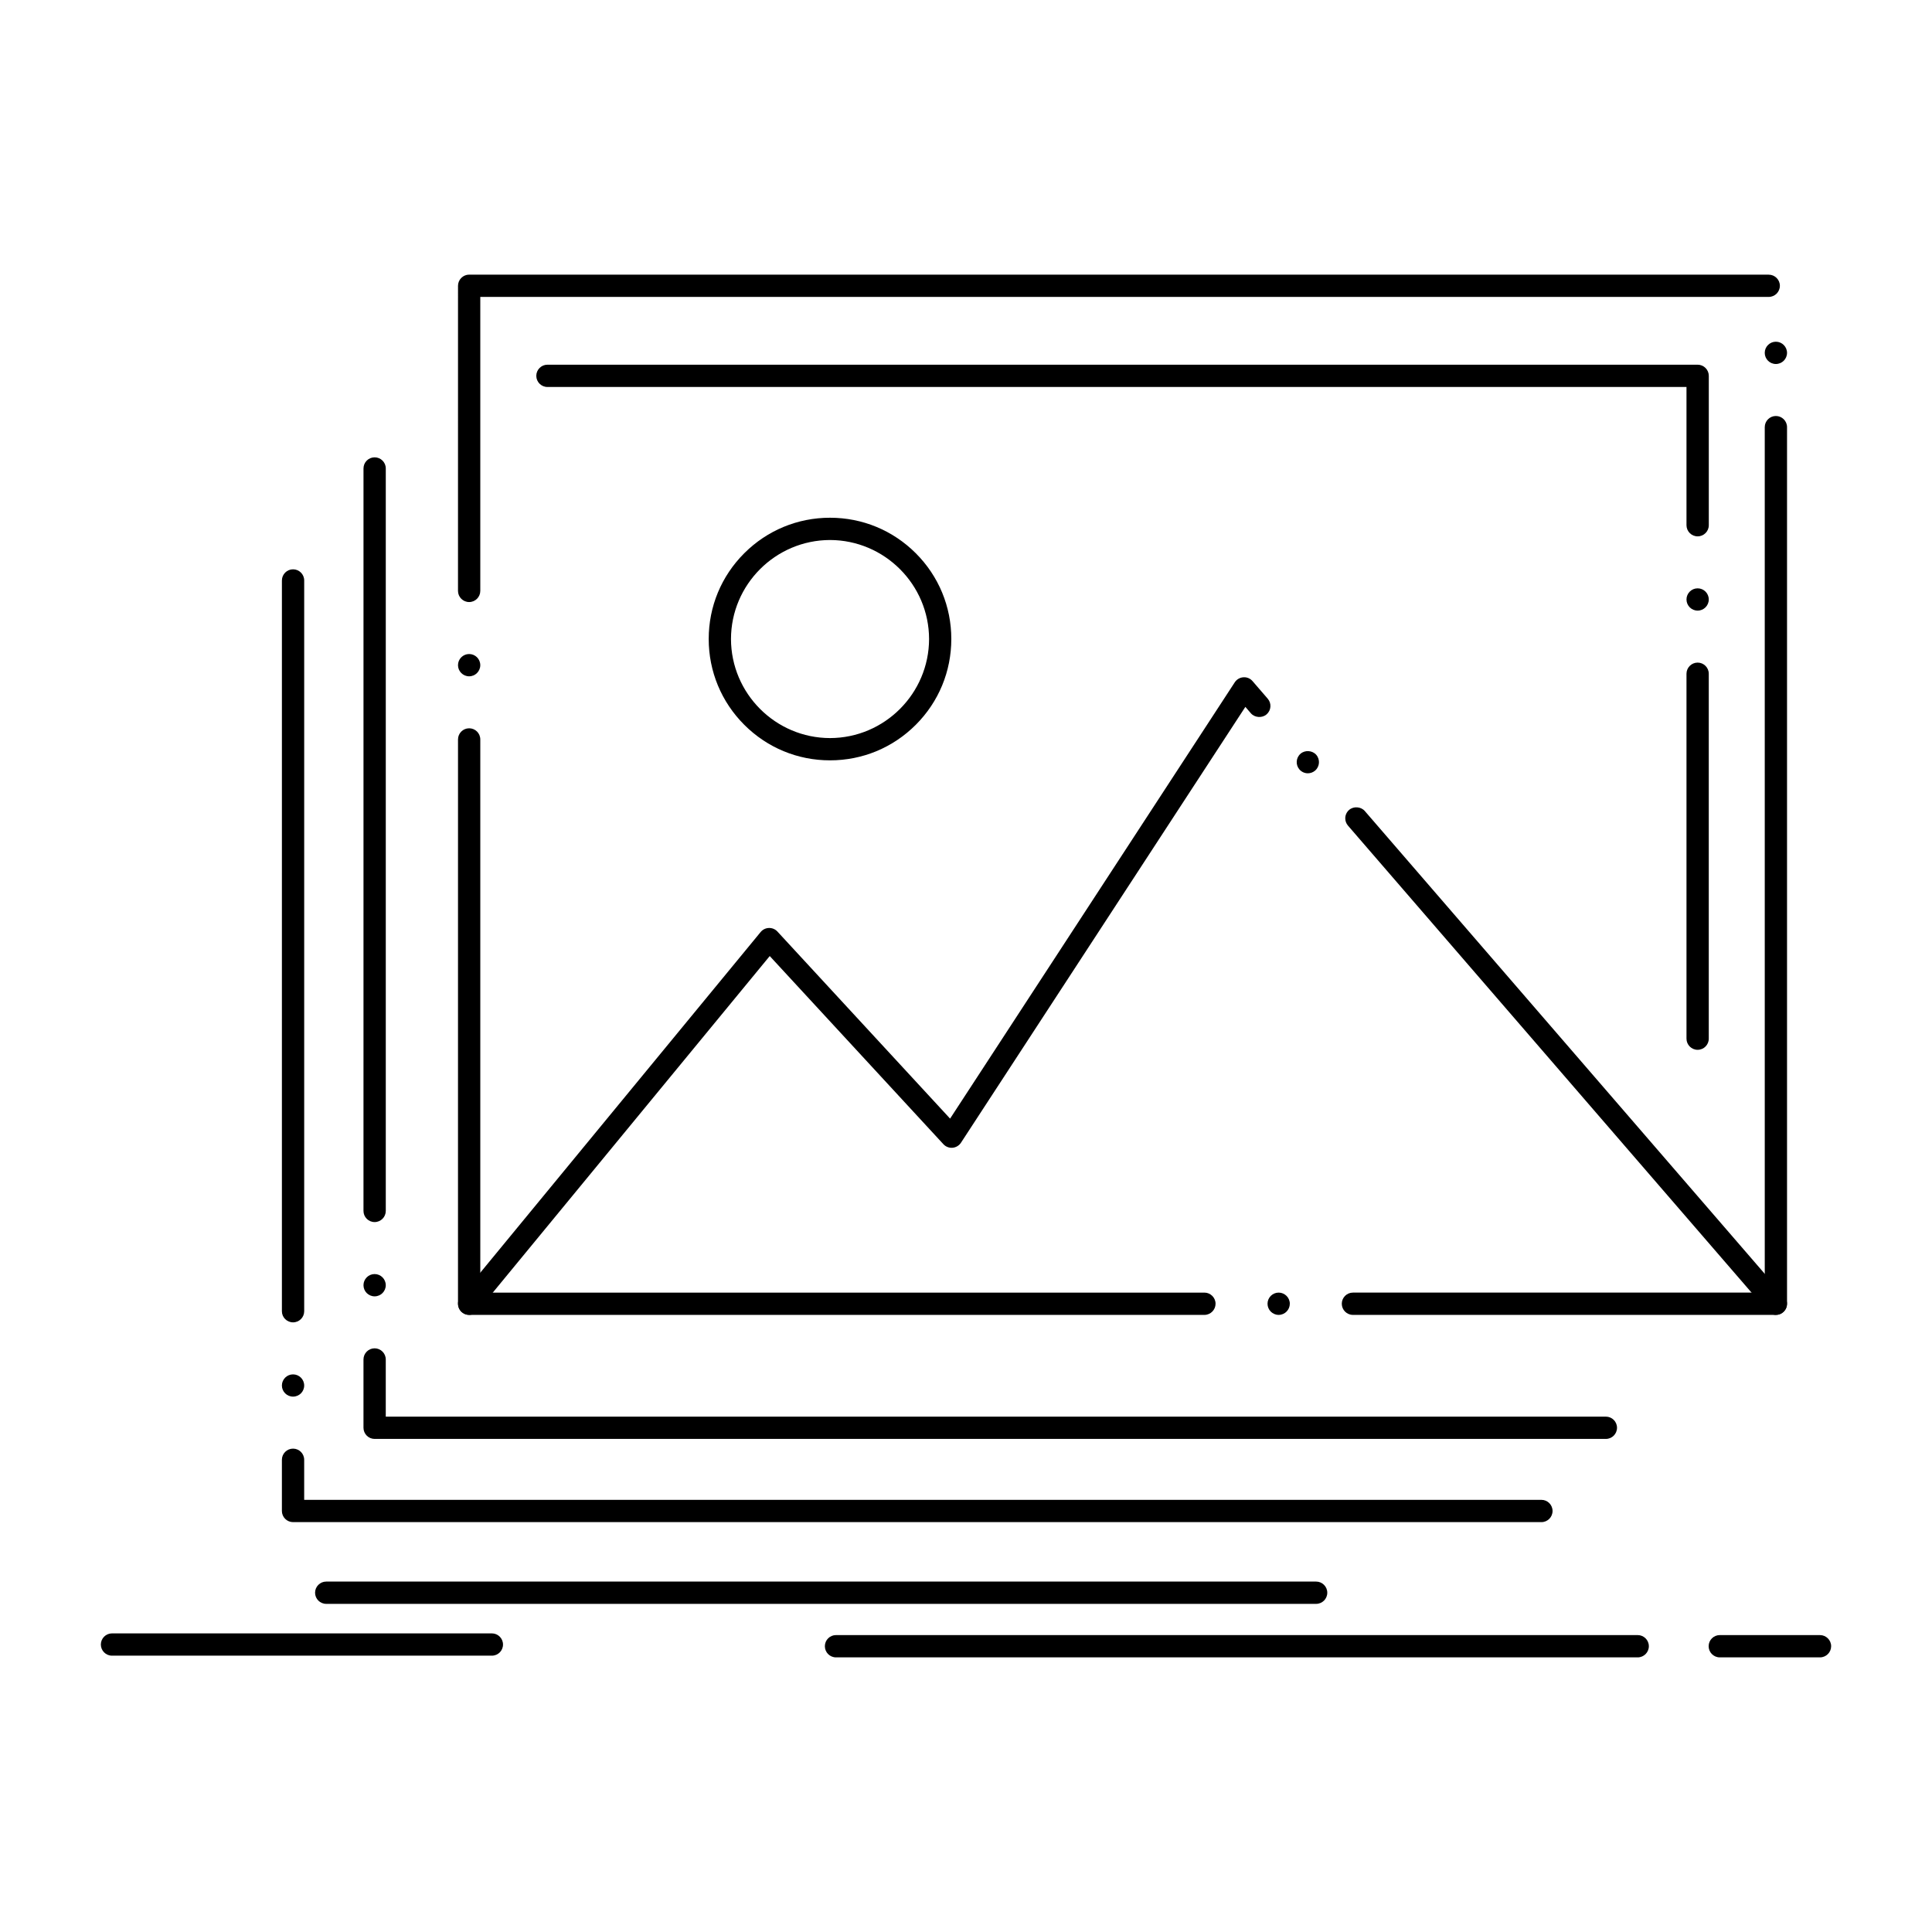 <?xml version="1.0" encoding="UTF-8"?>
<!-- Uploaded to: ICON Repo, www.svgrepo.com, Generator: ICON Repo Mixer Tools -->
<svg fill="#000000" width="800px" height="800px" version="1.1" viewBox="144 144 512 512" xmlns="http://www.w3.org/2000/svg">
 <g>
  <path d="m614.63 492.46h-112.09c-1.633 0-2.953-1.328-2.953-2.953s1.32-2.953 2.953-2.953h109.14l-0.004-229.36c0-1.625 1.328-2.953 2.953-2.953 1.621 0 2.953 1.328 2.953 2.953v232.31c0 0.789-0.305 1.523-0.867 2.086-0.551 0.559-1.297 0.867-2.086 0.867zm-131.77 0c-1.633 0-2.953-1.328-2.953-2.953s1.32-2.953 2.953-2.953c1.621 0 2.953 1.328 2.953 2.953-0.004 1.621-1.332 2.953-2.953 2.953zm-19.684 0h-194.85c-0.777 0-1.535-0.316-2.086-0.867-0.551-0.551-0.867-1.309-0.867-2.086l0.004-149.55c0-1.633 1.328-2.953 2.953-2.953s2.953 1.32 2.953 2.953v146.6h191.9c1.621 0 2.953 1.328 2.953 2.953-0.004 1.621-1.332 2.953-2.957 2.953zm-194.85-169.23c-1.625 0-2.953-1.328-2.953-2.953 0-1.633 1.328-2.953 2.953-2.953s2.953 1.32 2.953 2.953c0 1.625-1.328 2.953-2.953 2.953zm0-19.68c-1.625 0-2.953-1.328-2.953-2.953l0.004-80.863c0-0.777 0.316-1.535 0.867-2.086 0.551-0.551 1.309-0.867 2.086-0.867l344.4 0.012c1.625 0 2.953 1.32 2.953 2.941 0 1.633-1.328 2.953-2.953 2.953h-341.45v77.895 0.02c-0.004 1.621-1.324 2.949-2.957 2.949zm346.3-63.086c-1.625 0-2.953-1.32-2.953-2.953 0-1.625 1.328-2.953 2.953-2.953 1.621 0 2.953 1.328 2.953 2.953 0 1.637-1.328 2.953-2.953 2.953z"/>
  <path d="m614.63 492.46c-0.855 0-1.672-0.375-2.234-1.023l-111.17-128.64c-0.465-0.543-0.719-1.219-0.719-1.93 0-0.867 0.375-1.672 1.023-2.234 1.18-1.023 3.141-0.887 4.164 0.305l111.17 128.64c1.062 1.23 0.926 3.098-0.305 4.16-0.531 0.465-1.223 0.723-1.93 0.723zm-346.3 0c-0.68 0-1.348-0.234-1.879-0.668-1.25-1.035-1.438-2.902-0.402-4.164l79.527-96.629c0.543-0.66 1.348-1.055 2.195-1.074 0.855-0.031 1.684 0.324 2.254 0.945l45.758 49.574 75.445-115.63c0.5-0.766 1.359-1.27 2.273-1.328 0.945-0.07 1.832 0.316 2.43 1.012l4.023 4.656c1.074 1.238 0.934 3.102-0.305 4.164-1.18 1.031-3.137 0.887-4.16-0.297l-1.457-1.691-75.371 115.51c-0.5 0.758-1.328 1.25-2.234 1.328-0.895 0.078-1.801-0.277-2.41-0.934l-46.031-49.871-77.371 94.023c-0.562 0.68-1.398 1.074-2.285 1.074zm222.26-143.53c-0.855 0-1.672-0.375-2.234-1.023-1.062-1.23-0.926-3.102 0.305-4.164 1.191-1.031 3.141-0.887 4.164 0.297 1.062 1.238 0.926 3.109-0.305 4.172-0.535 0.461-1.223 0.719-1.93 0.719z"/>
  <path d="m363.96 345.5c-8.582 0-16.648-3.344-22.719-9.418-6.07-6.07-9.426-14.148-9.426-22.742 0-8.59 3.344-16.66 9.426-22.73 6.07-6.062 14.141-9.406 22.719-9.406 8.59 0 16.66 3.344 22.73 9.406 6.07 6.07 9.418 14.141 9.418 22.73s-3.344 16.668-9.418 22.742c-6.07 6.074-14.141 9.418-22.73 9.418zm0-58.391c-14.445 0.031-26.215 11.797-26.242 26.234 0.031 14.453 11.797 26.234 26.242 26.254 14.445-0.02 26.223-11.797 26.254-26.254-0.031-14.438-11.809-26.203-26.254-26.234z"/>
  <path d="m569.58 525.33h-326.3c-0.777 0-1.543-0.316-2.086-0.867-0.551-0.551-0.867-1.309-0.867-2.086v-18.105c0-1.625 1.32-2.953 2.953-2.953 1.625 0 2.953 1.328 2.953 2.953v15.152h323.34c1.633 0 2.953 1.32 2.953 2.953 0 1.625-1.32 2.953-2.953 2.953zm-326.3-37.785c-1.633 0-2.953-1.32-2.953-2.953 0-1.625 1.32-2.953 2.953-2.953 1.625 0 2.953 1.328 2.953 2.953 0 1.633-1.328 2.953-2.953 2.953zm0-19.684c-1.633 0-2.953-1.32-2.953-2.953l0.004-196.77c0-1.625 1.32-2.941 2.953-2.941 1.625 0 2.953 1.32 2.953 2.941v196.77c-0.004 1.637-1.332 2.953-2.957 2.953z"/>
  <path d="m552.49 547.38h-330.83c-0.766 0-1.535-0.316-2.086-0.867-0.551-0.551-0.867-1.309-0.867-2.086v-13.57c0-1.633 1.328-2.953 2.953-2.953 1.633 0 2.953 1.32 2.953 2.953v10.617h327.88c1.633 0 2.953 1.328 2.953 2.953s-1.32 2.953-2.953 2.953zm-330.83-33.262c-1.625 0-2.953-1.32-2.953-2.941 0-1.633 1.328-2.953 2.953-2.953 1.633 0 2.953 1.32 2.953 2.953 0 1.625-1.316 2.941-2.953 2.941zm0-19.68c-1.625 0-2.953-1.32-2.953-2.941l0.004-193.67c0-1.625 1.328-2.953 2.953-2.953 1.633 0 2.953 1.328 2.953 2.953v193.67c-0.004 1.625-1.32 2.941-2.957 2.941z"/>
  <path d="m593.89 422.21c-1.625 0-2.953-1.32-2.953-2.953v-96.707c0-1.625 1.328-2.953 2.953-2.953 1.633 0 2.953 1.328 2.953 2.953v96.707c0 1.633-1.32 2.953-2.953 2.953zm0-116.39c-1.625 0-2.953-1.328-2.953-2.953s1.328-2.953 2.953-2.953c1.633 0 2.953 1.328 2.953 2.953s-1.32 2.953-2.953 2.953zm0-19.68c-1.625 0-2.953-1.328-2.953-2.953v-36.633h-301.86c-1.625 0-2.953-1.32-2.953-2.953 0-1.625 1.328-2.953 2.953-2.953h304.82c0.777 0 1.543 0.316 2.086 0.867 0.551 0.551 0.867 1.309 0.867 2.086v39.586c0 1.625-1.32 2.953-2.953 2.953z"/>
  <path d="m492.79 569.04h-262.34c-1.625 0-2.953-1.32-2.953-2.953 0-1.625 1.328-2.953 2.953-2.953h262.34c1.625 0 2.953 1.328 2.953 2.953 0 1.637-1.328 2.953-2.953 2.953z"/>
  <path d="m578.02 583.22h-212.47c-1.633 0-2.953-1.328-2.953-2.953 0-1.633 1.32-2.953 2.953-2.953h212.46c1.621 0 2.953 1.32 2.953 2.953 0 1.625-1.328 2.953-2.949 2.953z"/>
  <path d="m626.32 583.22h-26.559c-1.633 0-2.953-1.328-2.953-2.953 0-1.633 1.32-2.953 2.953-2.953l26.559 0.004c1.621 0 2.953 1.32 2.953 2.953-0.004 1.621-1.332 2.949-2.953 2.949z"/>
  <path d="m274.35 582.77h-100.67c-1.625 0-2.953-1.32-2.953-2.953 0-1.625 1.328-2.953 2.953-2.953h100.67c1.633 0 2.953 1.328 2.953 2.953 0 1.637-1.32 2.953-2.953 2.953z"/>
 </g>
</svg>